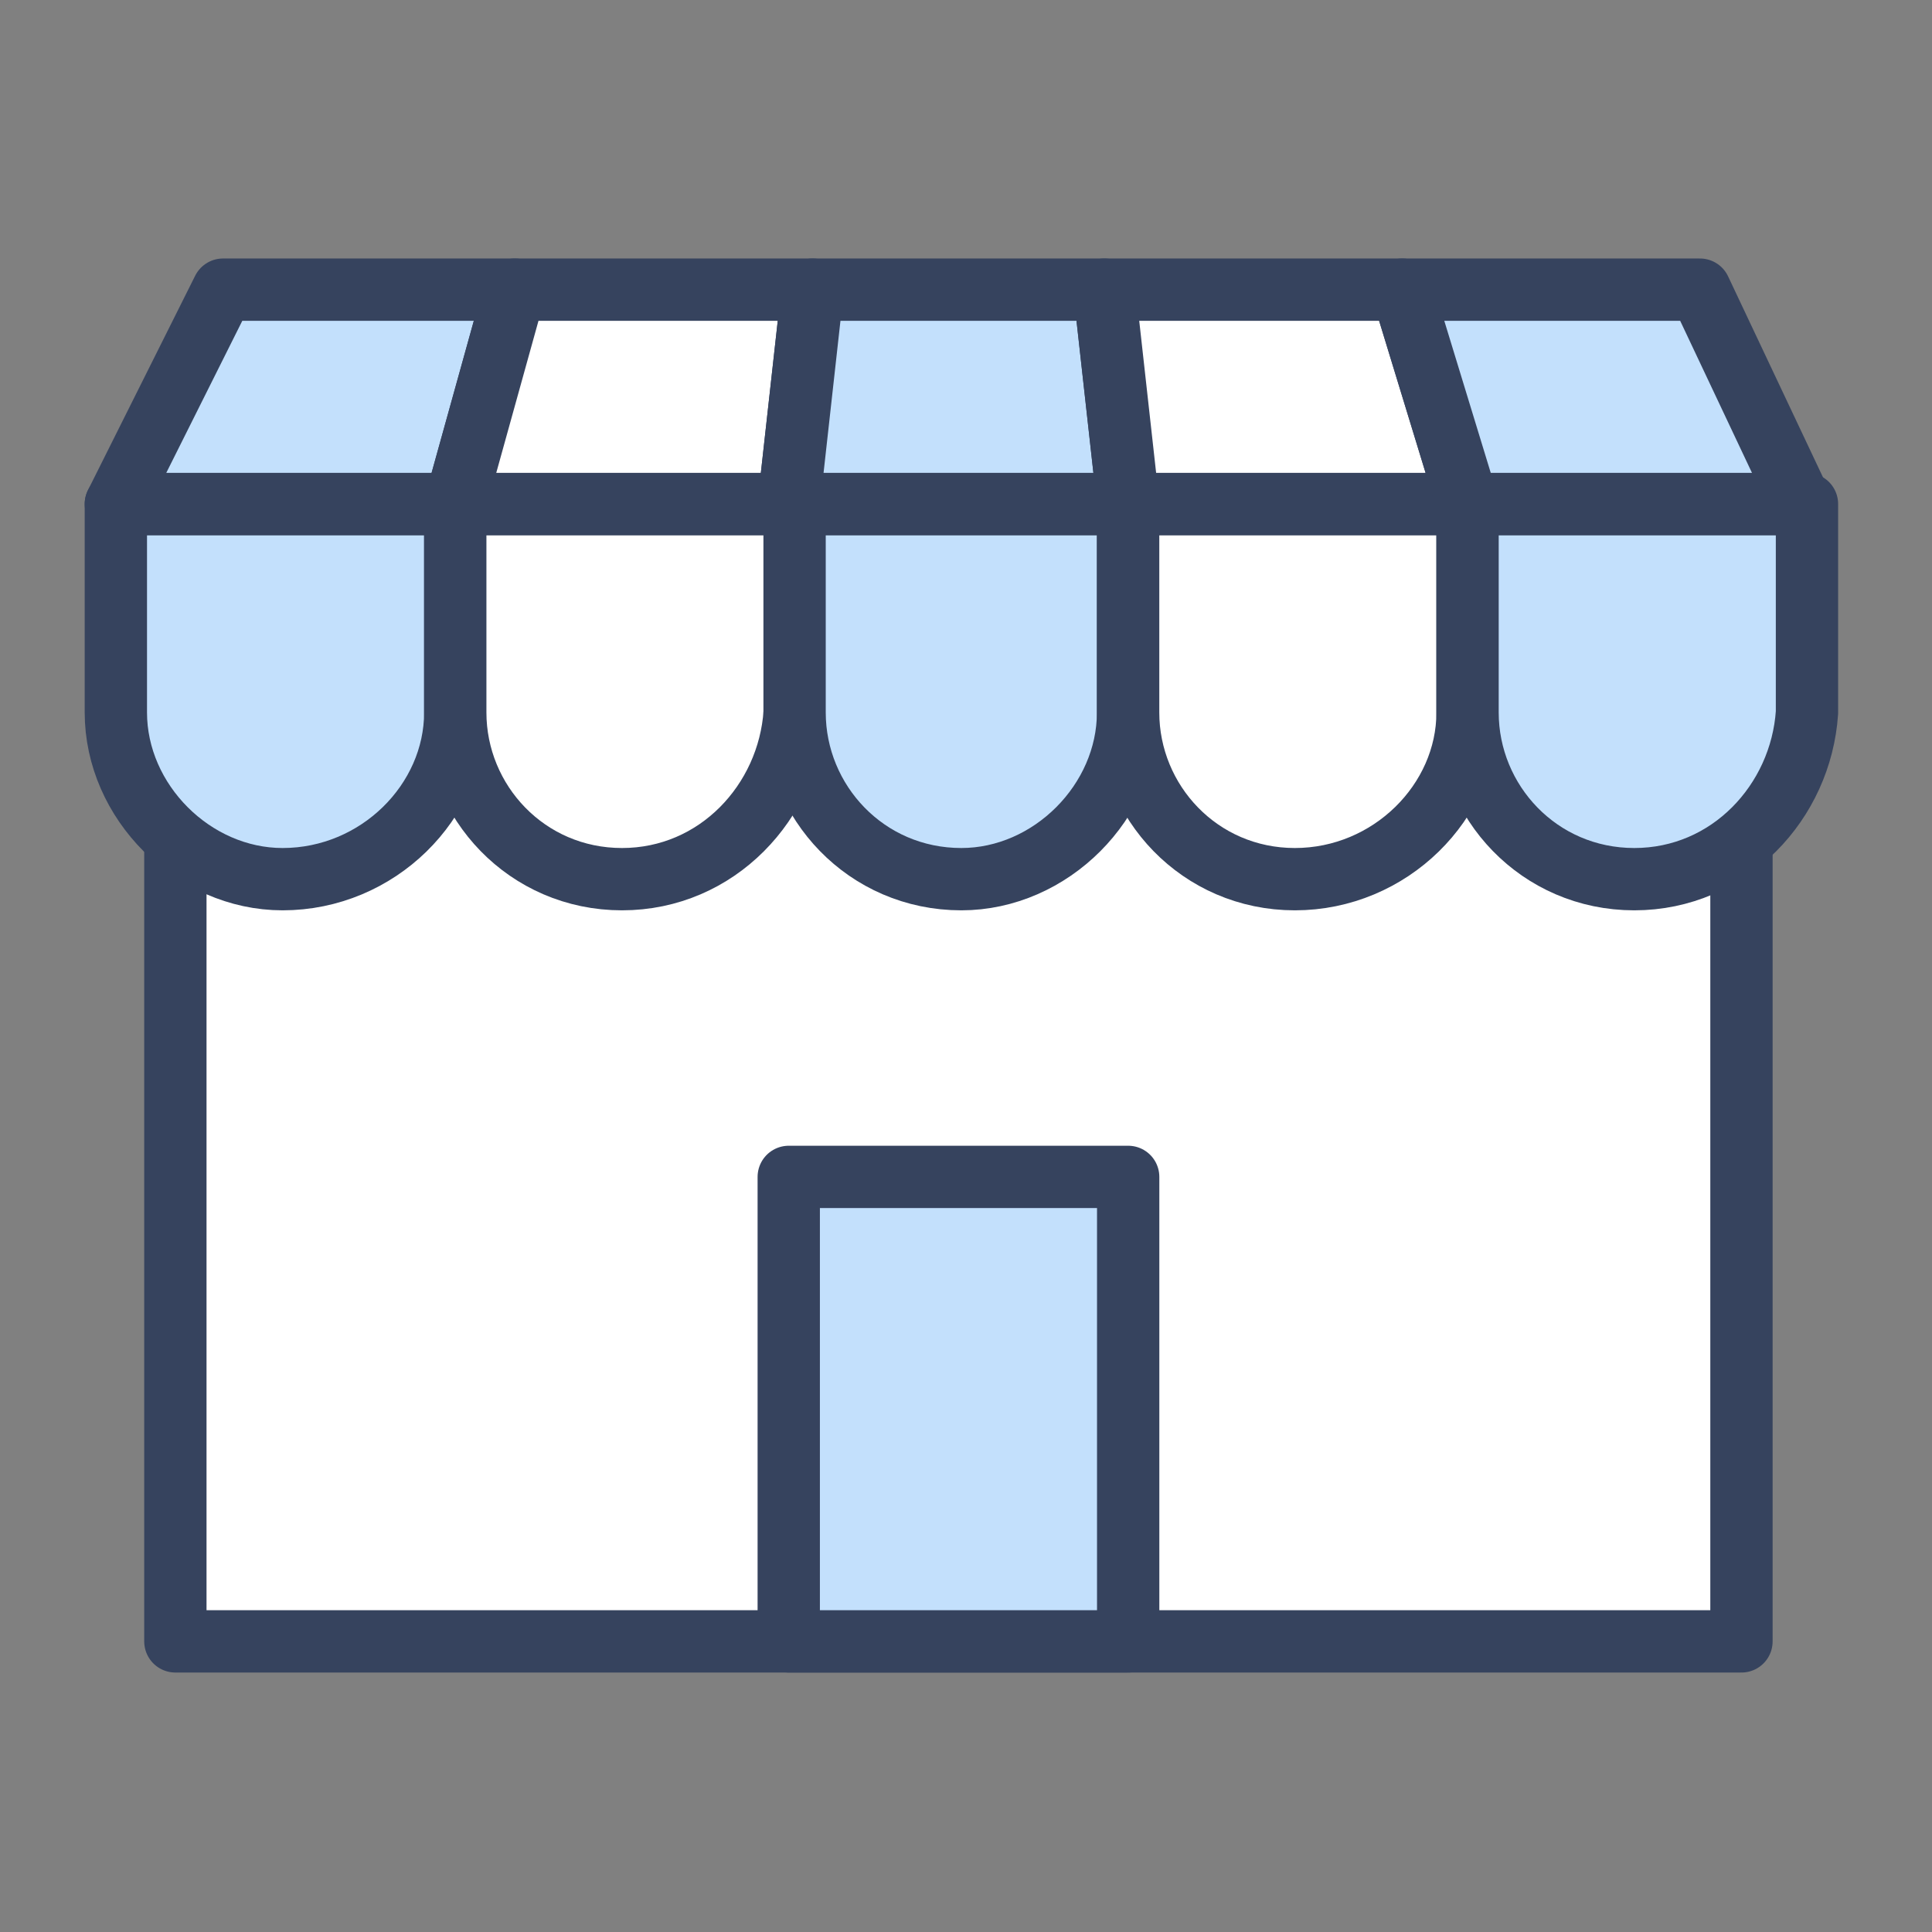 <svg width="87" height="87" viewBox="0 0 87 87" fill="none" xmlns="http://www.w3.org/2000/svg">
<rect x="0" y="0" width="87" height="87" fill="#808080" stroke="none"/>
<path d="M78.42 28.596H7.897V73.913H78.42V28.596Z" fill="white" stroke="#36435E" stroke-width="2.806" stroke-miterlimit="10" stroke-linecap="round" stroke-linejoin="round"/>
<path d="M12.725 39.59C8.703 39.59 5.217 36.104 5.217 32.082V22.697H20.501V32.082C20.501 36.104 17.015 39.59 12.725 39.59Z" fill="#C3E0FC" stroke="#36435E" stroke-width="2.806" stroke-miterlimit="10" stroke-linecap="round" stroke-linejoin="round"/>
<path d="M28.009 39.59C23.719 39.59 20.501 36.104 20.501 32.082V22.697H35.785V32.082C35.517 36.104 32.299 39.59 28.009 39.59Z" fill="white" stroke="#36435E" stroke-width="2.806" stroke-miterlimit="10" stroke-linecap="round" stroke-linejoin="round"/>
<path d="M43.289 39.59C38.999 39.59 35.781 36.104 35.781 32.082V22.697H50.798V32.082C50.798 36.104 47.312 39.59 43.289 39.59Z" fill="#C3E0FC" stroke="#36435E" stroke-width="2.806" stroke-miterlimit="10" stroke-linecap="round" stroke-linejoin="round"/>
<path d="M58.309 39.59C54.019 39.59 50.801 36.104 50.801 32.082V22.697H66.086V32.082C66.086 36.104 62.6 39.59 58.309 39.59Z" fill="white" stroke="#36435E" stroke-width="2.806" stroke-miterlimit="10" stroke-linecap="round" stroke-linejoin="round"/>
<path d="M73.593 39.59C69.303 39.59 66.085 36.104 66.085 32.082V22.697H81.37V32.082C81.101 36.104 77.884 39.59 73.593 39.59Z" fill="#C3E0FC" stroke="#36435E" stroke-width="2.806" stroke-miterlimit="10" stroke-linecap="round" stroke-linejoin="round"/>
<path d="M50.803 52.997H35.518V73.913H50.803V52.997Z" fill="#C3E0FC" stroke="#36435E" stroke-width="2.806" stroke-miterlimit="10" stroke-linecap="round" stroke-linejoin="round"/>
<path d="M23.183 13.043H10.044L5.217 22.697H20.501L23.183 13.043Z" fill="#C3E0FC" stroke="#36435E" stroke-width="2.806" stroke-miterlimit="10" stroke-linecap="round" stroke-linejoin="round"/>
<path d="M36.59 13.043H23.182L20.501 22.697H35.517L36.59 13.043Z" fill="white" stroke="#36435E" stroke-width="2.806" stroke-miterlimit="10" stroke-linecap="round" stroke-linejoin="round"/>
<path d="M49.73 13.043H36.591L35.518 22.697H50.803L49.73 13.043Z" fill="#C3E0FC" stroke="#36435E" stroke-width="2.806" stroke-miterlimit="10" stroke-linecap="round" stroke-linejoin="round"/>
<path d="M63.141 13.043H49.733L50.806 22.697H66.09L63.141 13.043Z" fill="white" stroke="#36435E" stroke-width="2.806" stroke-miterlimit="10" stroke-linecap="round" stroke-linejoin="round"/>
<path d="M76.549 13.043H63.142L66.092 22.697H81.108L76.549 13.043Z" fill="#C3E0FC" stroke="#36435E" stroke-width="2.806" stroke-miterlimit="10" stroke-linecap="round" stroke-linejoin="round"/>
</svg>
